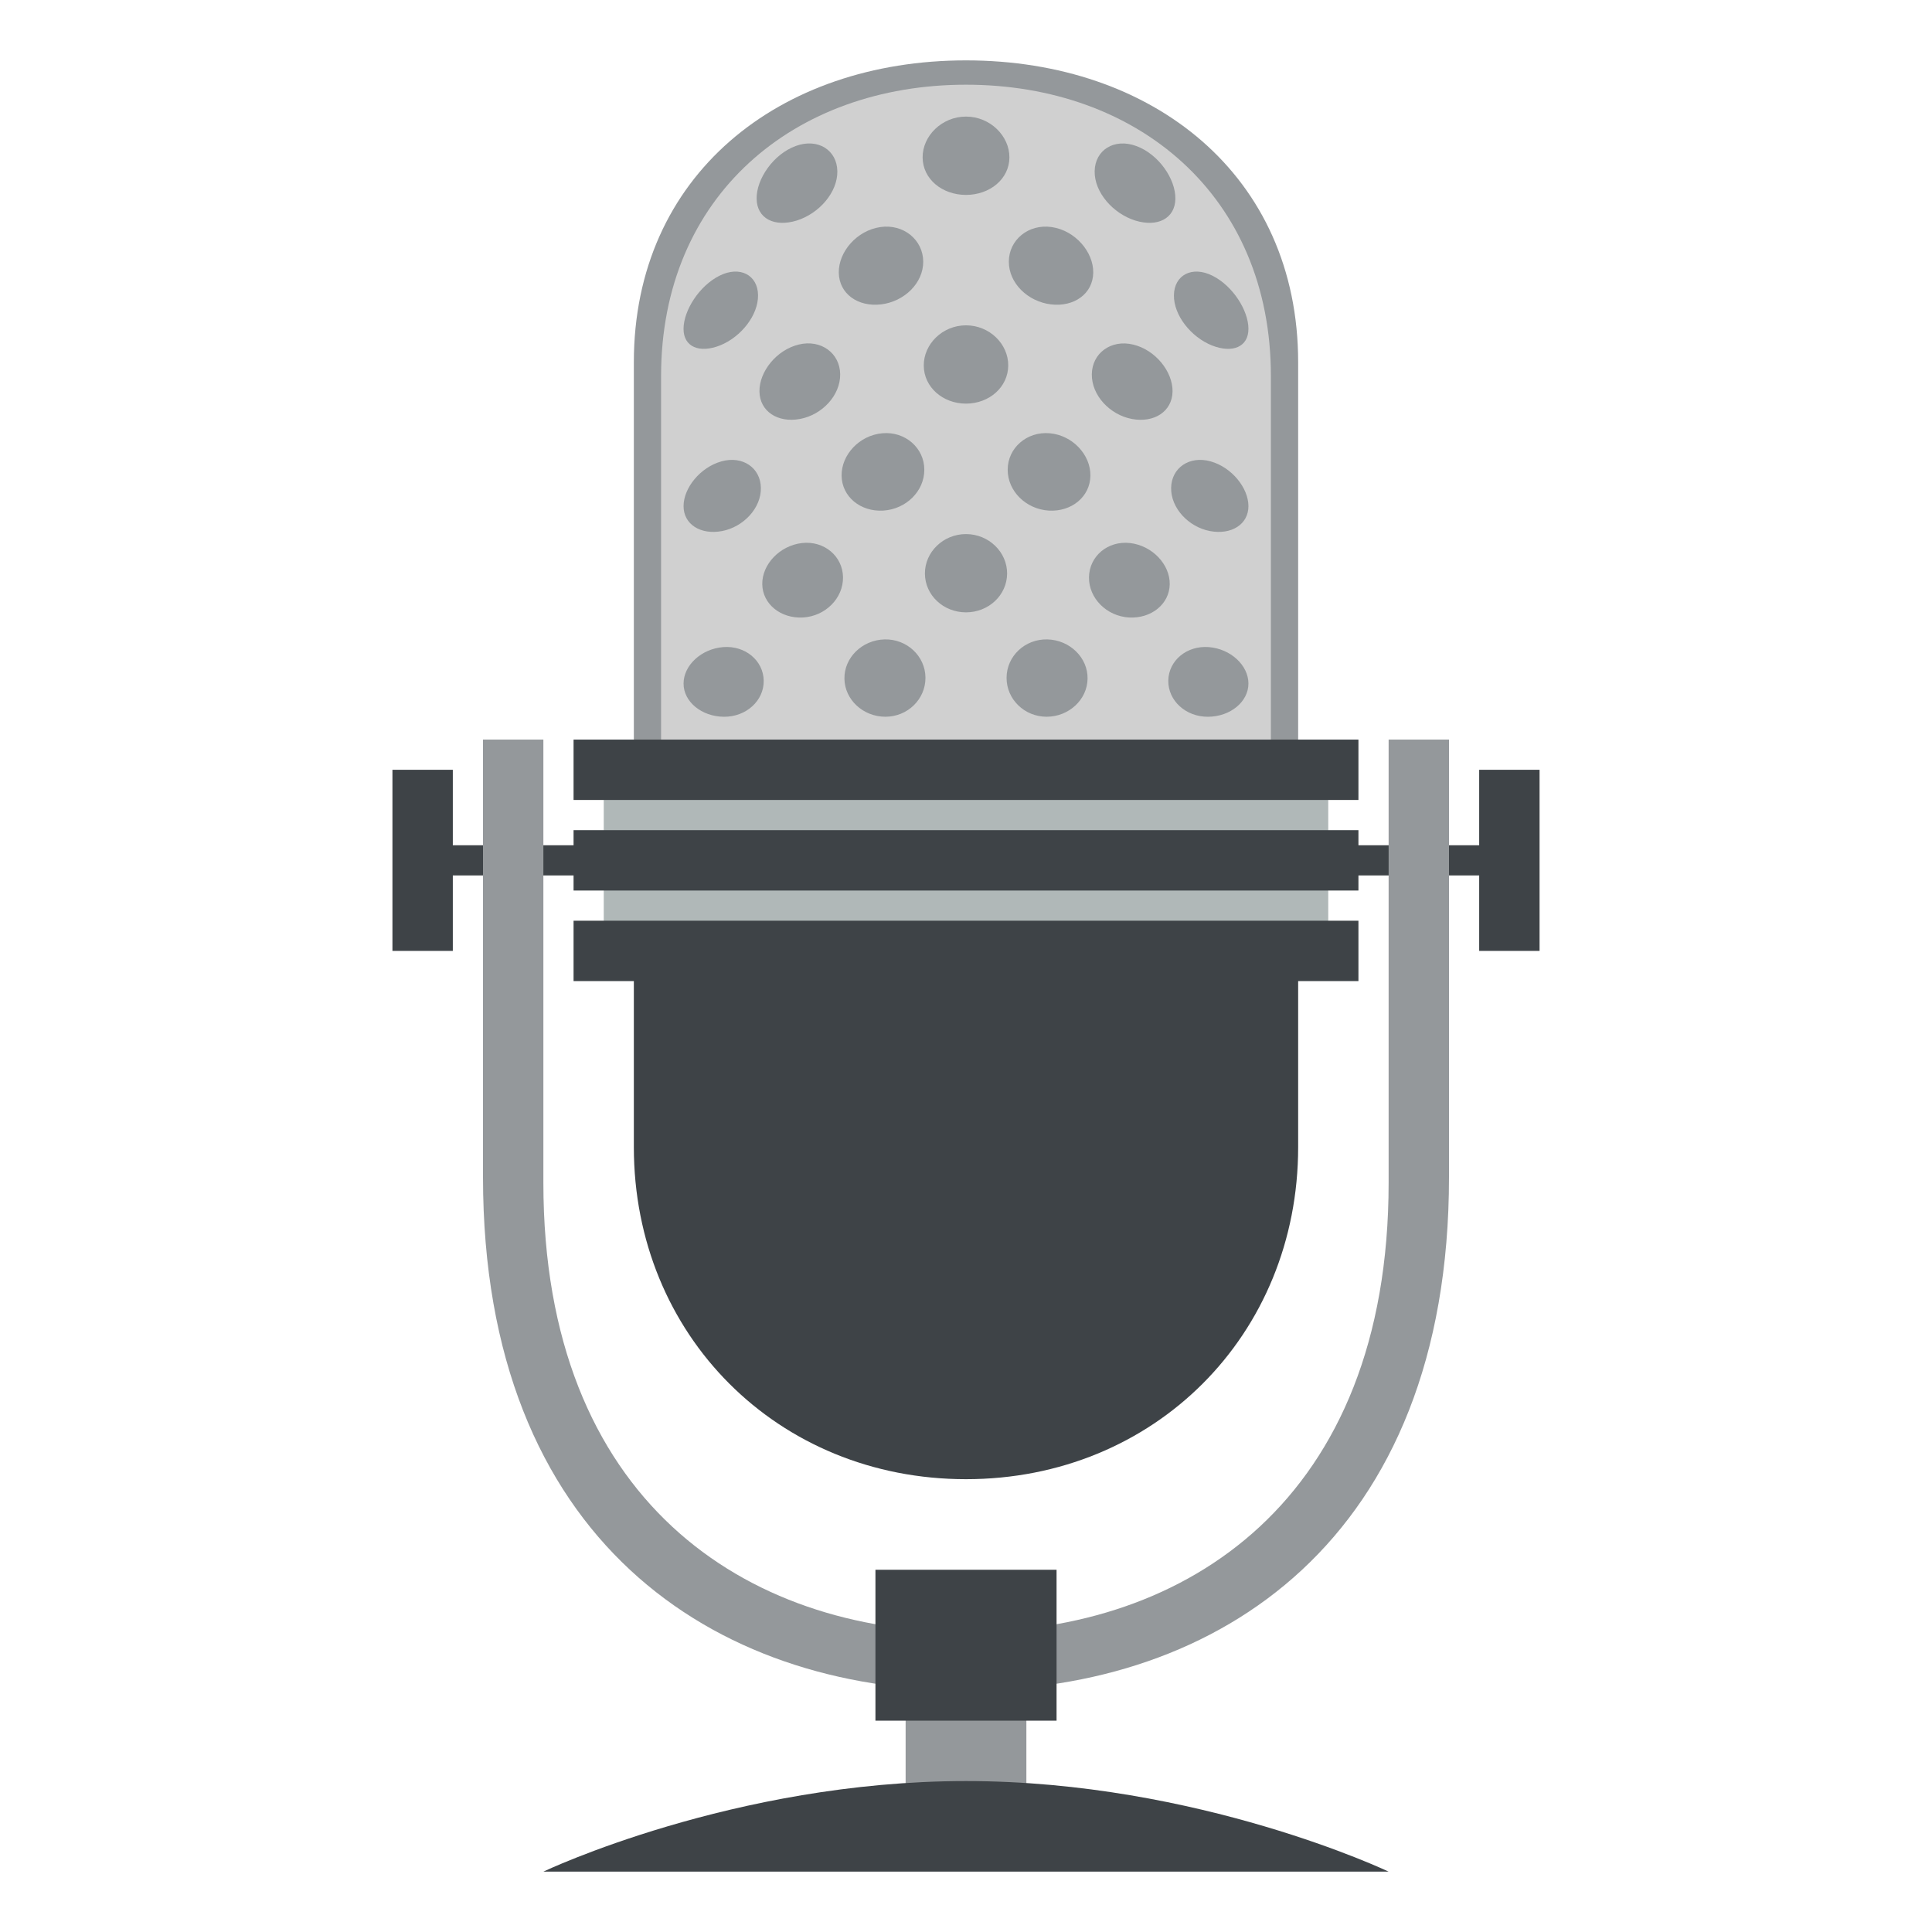 <svg xmlns="http://www.w3.org/2000/svg" width="64" height="64" viewBox="0 0 64 64"><path fill="#3E4347" d="M14 28h36v1H14z"/><path fill="#94989B" d="M46 24.5v14.678c0 10.533-6.709 14.885-14 14.885-7.292 0-14-4.352-14-14.885V24.5h-2v14.488C16 51.027 23.667 56 32 56s16-4.973 16-17.012V24.5h-2zM30 56h4v4h-4z"/><path fill="#3E4347" d="M20.997 25.046V38c0 6.221 4.76 11 11.003 11 6.244 0 11.003-4.779 11.003-11V25.046H20.997zM29 52h6v5h-6z"/><path fill="#94989B" d="M32 2c-6.191 0-11.003 3.808-11.003 10v12.982l22.006.063V12c0-6.192-4.812-10-11.003-10z"/><path fill="#D0D0D0" d="M32 2.806c-5.684 0-10.101 3.675-10.101 9.651v12.528l20.201.062v-12.59c.001-5.977-4.416-9.651-10.1-9.651z"/><path fill="#3E4347" d="M46 62H18s6.297-3 14-3 14 3 14 3z"/><path fill="#B0B8B8" d="M20 25h24v7H20z"/><g fill="#3E4347"><path d="M19 24.5h26v2H19zM19 27.5h26v2H19zM19 30.5h26v2H19z"/></g><g fill="#3E4347"><path d="M13 25.5h2v6h-2zM49 25.5h2v6h-2z"/></g><g fill="#94989B"><path d="M25.299 22.546c.01.666-.581 1.203-1.318 1.198-.737-.005-1.34-.499-1.337-1.102.001-.603.588-1.148 1.313-1.206.729-.057 1.33.445 1.342 1.11zM30.657 22.45c.003.715-.594 1.295-1.33 1.293-.737-.002-1.346-.567-1.354-1.261-.012-.694.584-1.281 1.329-1.301.741-.018 1.351.554 1.355 1.269zM36.027 22.482c-.009.694-.618 1.259-1.354 1.261-.734.001-1.333-.578-1.329-1.293.003-.715.61-1.288 1.354-1.269.746.021 1.341.608 1.329 1.301zM41.356 22.642c.001.603-.598 1.097-1.336 1.102-.738.005-1.327-.532-1.319-1.198.011-.665.612-1.167 1.343-1.11.725.058 1.31.603 1.312 1.206zM25.205 16.161c.012.667-.572 1.294-1.286 1.431-.713.134-1.277-.224-1.275-.827.001-.602.551-1.284 1.253-1.481.703-.198 1.299.213 1.308.877zM30.619 15.557c.004.716-.608 1.312-1.361 1.357-.756.044-1.369-.461-1.379-1.155-.01-.693.59-1.342 1.353-1.407.757-.067 1.387.491 1.387 1.205zM36.121 15.759c-.009.695-.623 1.199-1.379 1.155-.752-.046-1.364-.642-1.361-1.357.001-.713.63-1.271 1.389-1.205.76.065 1.361.713 1.351 1.407zM41.356 16.765c.002.603-.563.961-1.275.827-.713-.136-1.297-.764-1.286-1.431.012-.664.605-1.075 1.31-.877.701.197 1.249.88 1.251 1.481z"/><g><path d="M27.926 19.121c.009.699-.587 1.291-1.323 1.334-.738.042-1.342-.444-1.352-1.101s.577-1.279 1.313-1.365c.736-.084 1.351.433 1.362 1.132zM33.362 19.004c-.006.713-.614 1.281-1.362 1.281-.749 0-1.356-.568-1.361-1.281-.006-.713.605-1.312 1.361-1.312.758.001 1.367.6 1.362 1.312zM38.749 19.354c-.01.657-.614 1.144-1.352 1.101-.737-.044-1.332-.636-1.323-1.334.011-.698.624-1.216 1.362-1.132.736.086 1.322.708 1.313 1.365z"/></g><g><path d="M27.832 12.396c.009.699-.595 1.346-1.333 1.483-.738.136-1.332-.253-1.341-.911-.009-.657.563-1.377 1.303-1.555.736-.178 1.362.285 1.371.983zM33.399 12.11c-.005.713-.629 1.26-1.399 1.261-.769-.001-1.396-.547-1.399-1.261-.004-.712.62-1.333 1.399-1.333.78 0 1.405.62 1.399 1.333zM38.842 12.969c-.01.657-.603 1.047-1.341.911-.736-.137-1.343-.784-1.333-1.483.009-.698.636-1.161 1.371-.982.739.177 1.312.897 1.303 1.554z"/></g><g><path d="M25.111 9.776c.01.667-.565 1.386-1.253 1.664-.688.274-1.218.053-1.215-.551.003-.602.516-1.418 1.192-1.756.677-.339 1.268-.02 1.276.643zM30.583 8.664c.004.715-.628 1.327-1.396 1.419-.771.091-1.39-.354-1.401-1.049-.011-.692.597-1.399 1.376-1.512.773-.113 1.417.429 1.421 1.142zM36.215 9.034c-.01.695-.633 1.141-1.401 1.049-.769-.093-1.399-.704-1.395-1.419.002-.713.645-1.255 1.42-1.142.775.113 1.386.82 1.376 1.512zM41.356 10.889c.003.604-.529.825-1.215.552-.688-.278-1.264-.998-1.253-1.664.01-.664.599-.982 1.276-.644.677.337 1.191 1.154 1.192 1.756z"/></g><g><path d="M27.738 5.673c.01.699-.604 1.4-1.342 1.632-.739.229-1.322-.063-1.332-.721-.009-.656.555-1.475 1.293-1.747.738-.273 1.372.138 1.381.836zM33.438 5.217c-.005.714-.648 1.238-1.438 1.24-.792-.002-1.432-.526-1.437-1.24-.005-.713.636-1.355 1.437-1.355.8 0 1.442.642 1.438 1.355zM38.936 6.584c-.01.658-.593.95-1.332.721-.735-.232-1.353-.933-1.342-1.632.01-.698.642-1.108 1.381-.835.738.271 1.301 1.089 1.293 1.746z"/></g></g></svg>